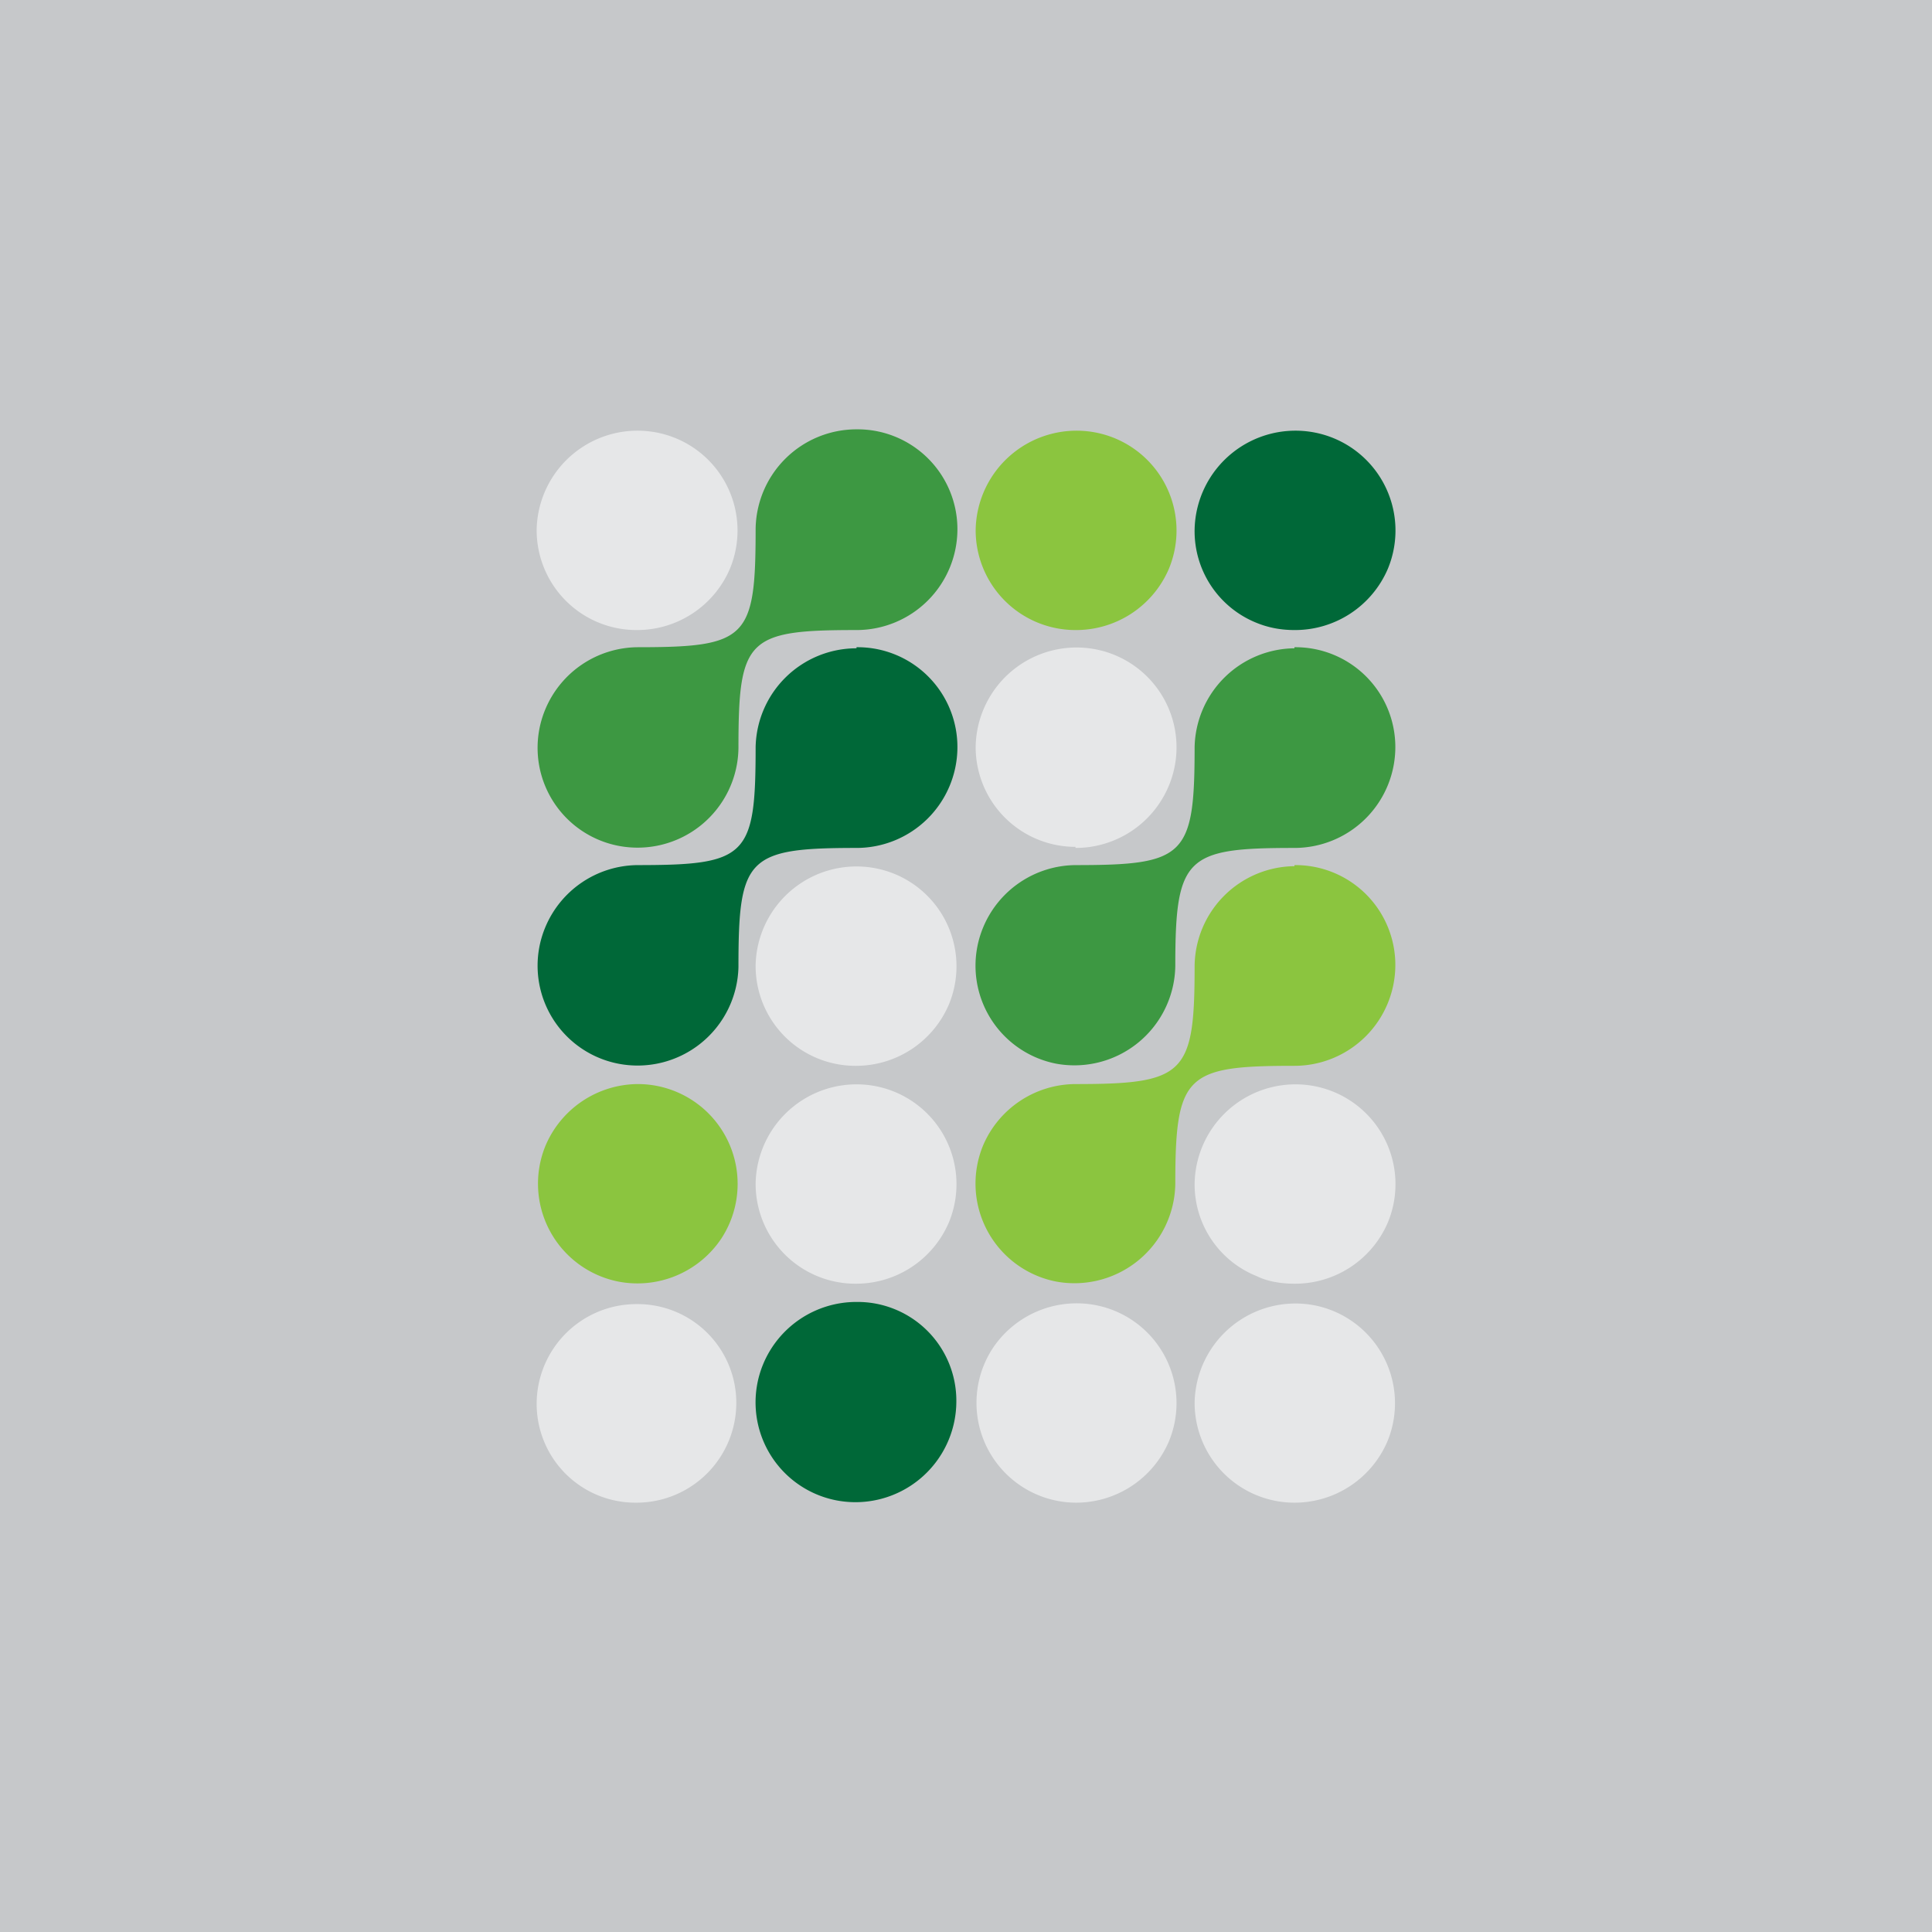 <!-- by TradingView --><svg width="18" height="18" viewBox="0 0 18 18" xmlns="http://www.w3.org/2000/svg"><path fill="#C6C8CA" d="M0 0h18v18H0z"/><path d="M5.94 14a.93.93 0 0 0 .92-.93.92.92 0 0 0-.93-.92.93.93 0 0 0-.93.92.92.92 0 0 0 .93.93ZM10.02 14a.94.94 0 0 0 .87-.57.93.93 0 0 0-.68-1.27.94.94 0 0 0-.96.4.93.93 0 0 0 .77 1.44ZM12.06 14a.94.94 0 0 0 .87-.58.93.93 0 0 0-.69-1.26.94.94 0 0 0-1.11.91.93.93 0 0 0 .93.93ZM7.98 11.96a.94.94 0 0 0 .86-.57.93.93 0 0 0-.68-1.27.94.94 0 0 0-1.12.91.93.93 0 0 0 .94.93ZM12.06 11.96a.94.94 0 0 0 .87-.57.93.93 0 0 0-.68-1.27.94.94 0 0 0-1.12.91.92.92 0 0 0 .58.86c.1.05.23.07.35.07ZM7.98 9.93a.94.94 0 0 0 .86-.57.93.93 0 0 0-.68-1.27.94.94 0 0 0-1.12.9.93.93 0 0 0 .94.94ZM10.02 7.9a.94.94 0 0 0 .87-.58.93.93 0 0 0-.68-1.27.94.94 0 0 0-1.12.91.93.93 0 0 0 .93.93ZM5.94 5.87a.94.94 0 0 0 .86-.57.93.93 0 0 0-.68-1.27.94.94 0 0 0-1.12.9.93.93 0 0 0 .94.94Z" fill="#E6E7E8"/><path d="M7.98 12.13a.94.94 0 0 0-.87.58.93.93 0 0 0 .69 1.27.94.94 0 0 0 1.11-.92.92.92 0 0 0-.93-.93Z" fill="#006838"/><path d="M10.02 5.87a.94.94 0 0 0 .87-.57.93.93 0 0 0-.68-1.27.94.94 0 0 0-1.12.91.93.93 0 0 0 .93.93ZM5.94 10.1a.94.94 0 0 0-.86.58.93.93 0 0 0 .68 1.26.94.94 0 0 0 .96-.4.93.93 0 0 0-.78-1.44Z" fill="#8BC53F"/><path d="M12.06 5.87a.94.94 0 0 0 .87-.57.93.93 0 0 0-.68-1.27.94.94 0 0 0-1.12.9.92.92 0 0 0 .57.87c.12.05.24.07.36.07Z" fill="#006838"/><path d="M12.06 8.07a.94.94 0 0 0-.93.93c0 1.01-.09 1.1-1.11 1.1a.94.94 0 0 0-.86.57.93.93 0 0 0 .68 1.27.94.94 0 0 0 1.11-.91c0-1.02.1-1.1 1.11-1.1a.94.94 0 0 0 .94-.94.93.93 0 0 0-.94-.93Z" fill="#8BC53F"/><path d="M12.06 6.04a.94.94 0 0 0-.93.92c0 1.02-.09 1.1-1.11 1.1a.94.94 0 0 0-.86.58.93.93 0 0 0 .68 1.27.94.94 0 0 0 1.11-.91c0-1.02.1-1.1 1.11-1.1a.94.94 0 0 0 .94-.94.93.93 0 0 0-.94-.93ZM7.98 4a.94.94 0 0 0-.94.93c0 1.02-.08 1.1-1.1 1.1a.94.94 0 0 0-.86.58.93.93 0 0 0 .68 1.27.94.94 0 0 0 1.12-.91c0-1.02.08-1.1 1.1-1.1a.94.94 0 0 0 .94-.94.93.93 0 0 0-.94-.93Z" fill="#3D9842"/><path d="M7.98 6.04a.94.94 0 0 0-.94.92c0 1.02-.08 1.1-1.1 1.1a.94.94 0 0 0-.86.58.93.93 0 0 0 .68 1.27.94.94 0 0 0 1.12-.9c0-1.02.08-1.11 1.1-1.11a.94.94 0 0 0 .94-.93.93.93 0 0 0-.94-.94Z" fill="#006838"/></svg>